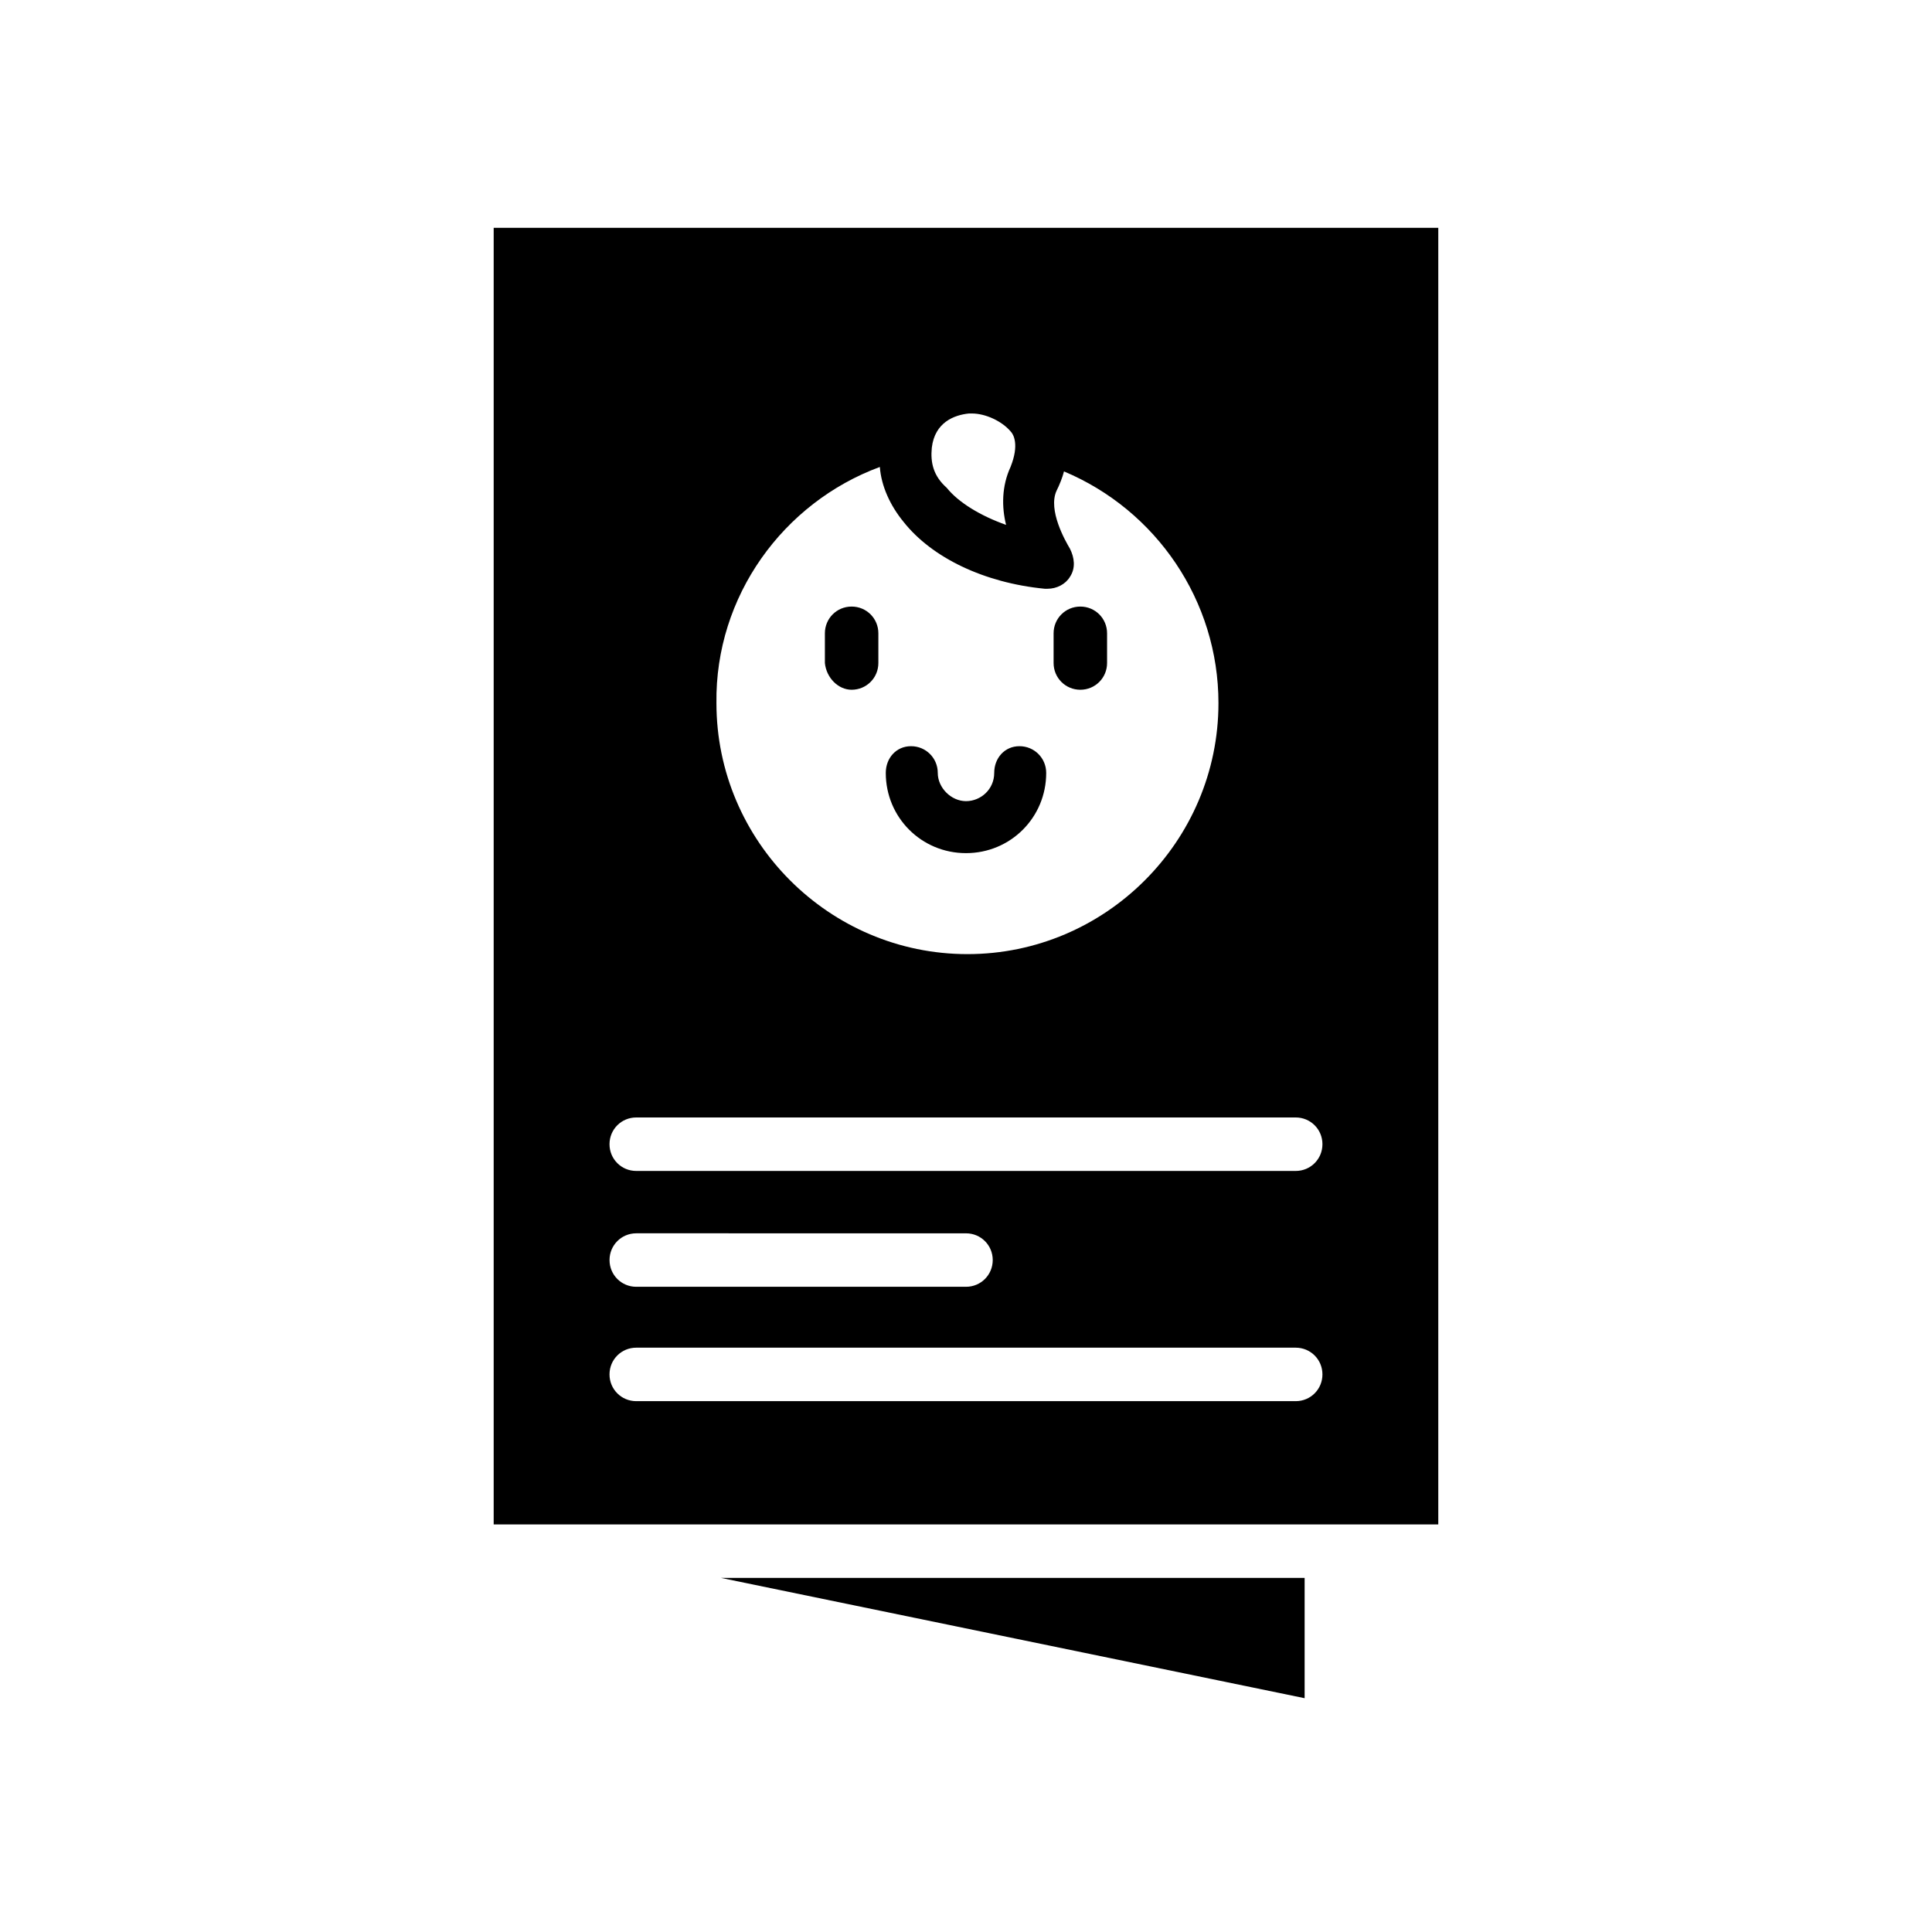 <?xml version="1.0" encoding="UTF-8"?>
<!-- Uploaded to: ICON Repo, www.iconrepo.com, Generator: ICON Repo Mixer Tools -->
<svg fill="#000000" width="800px" height="800px" version="1.1" viewBox="144 144 512 512" xmlns="http://www.w3.org/2000/svg">
 <g>
  <path d="m369.69 326.79c3.938 0 7.086-3.148 7.086-7.086v-7.871c0-3.938-3.148-7.086-7.086-7.086s-7.086 3.148-7.086 7.086v7.871c0.395 3.938 3.543 7.086 7.086 7.086z"/>
  <path d="m430.3 326.79c3.938 0 7.086-3.148 7.086-7.086v-7.871c0-3.938-3.148-7.086-7.086-7.086s-7.086 3.148-7.086 7.086v7.871c0.004 3.938 3.152 7.086 7.086 7.086z"/>
  <path d="m400 370.09c11.809 0 21.254-9.445 21.254-21.254 0-3.938-3.148-7.086-7.086-7.086s-6.691 3.148-6.691 7.086c0 4.328-3.543 7.477-7.477 7.477-3.938 0-7.481-3.543-7.481-7.477 0-3.938-3.148-7.086-7.086-7.086-3.934 0-6.691 3.148-6.691 7.086 0 11.805 9.449 21.254 21.258 21.254z"/>
  <path d="m489.74 594.04v-31.879h-154.68z"/>
  <path d="m274.83 204.38v343.61h250.33v-343.61zm116.11 58.254c0.789-6.691 5.902-8.66 9.84-9.055h0.789c3.543 0 7.871 1.969 10.234 4.723 0.789 0.789 2.363 3.543 0 9.445-2.363 5.117-2.363 10.629-1.18 15.352-6.691-2.363-12.594-5.902-15.742-9.84-3.547-3.148-4.336-6.691-3.941-10.625zm-13.777 5.117c0.395 5.117 2.754 10.234 6.297 14.562 7.477 9.445 21.254 16.137 37.391 17.711h0.789c2.363 0 4.723-1.18 5.902-3.148 1.574-2.363 1.18-5.117 0-7.477-1.18-1.969-5.902-10.234-3.543-15.352 0.789-1.574 1.574-3.543 1.969-5.117 24.402 10.234 40.934 34.242 40.934 61.402 0 36.605-29.914 66.52-66.52 66.52s-66.52-29.914-66.52-66.52c-0.387-28.34 17.719-53.137 43.301-62.582zm110.21 247.57h-174.76c-3.938 0-7.086-3.148-7.086-7.086s3.148-7.086 7.086-7.086h174.76c3.938 0 7.086 3.148 7.086 7.086s-3.148 7.086-7.082 7.086zm-181.84-37.395c0-3.938 3.148-7.086 7.086-7.086l87.379 0.004c3.938 0 7.086 3.148 7.086 7.086-0.004 3.934-3.152 7.082-7.086 7.082h-87.383c-3.934 0-7.082-3.148-7.082-7.086zm181.84-23.613h-174.76c-3.938 0-7.086-3.148-7.086-7.086s3.148-7.086 7.086-7.086h174.76c3.938 0 7.086 3.148 7.086 7.086s-3.148 7.086-7.082 7.086z"/>
 </g>
</svg>